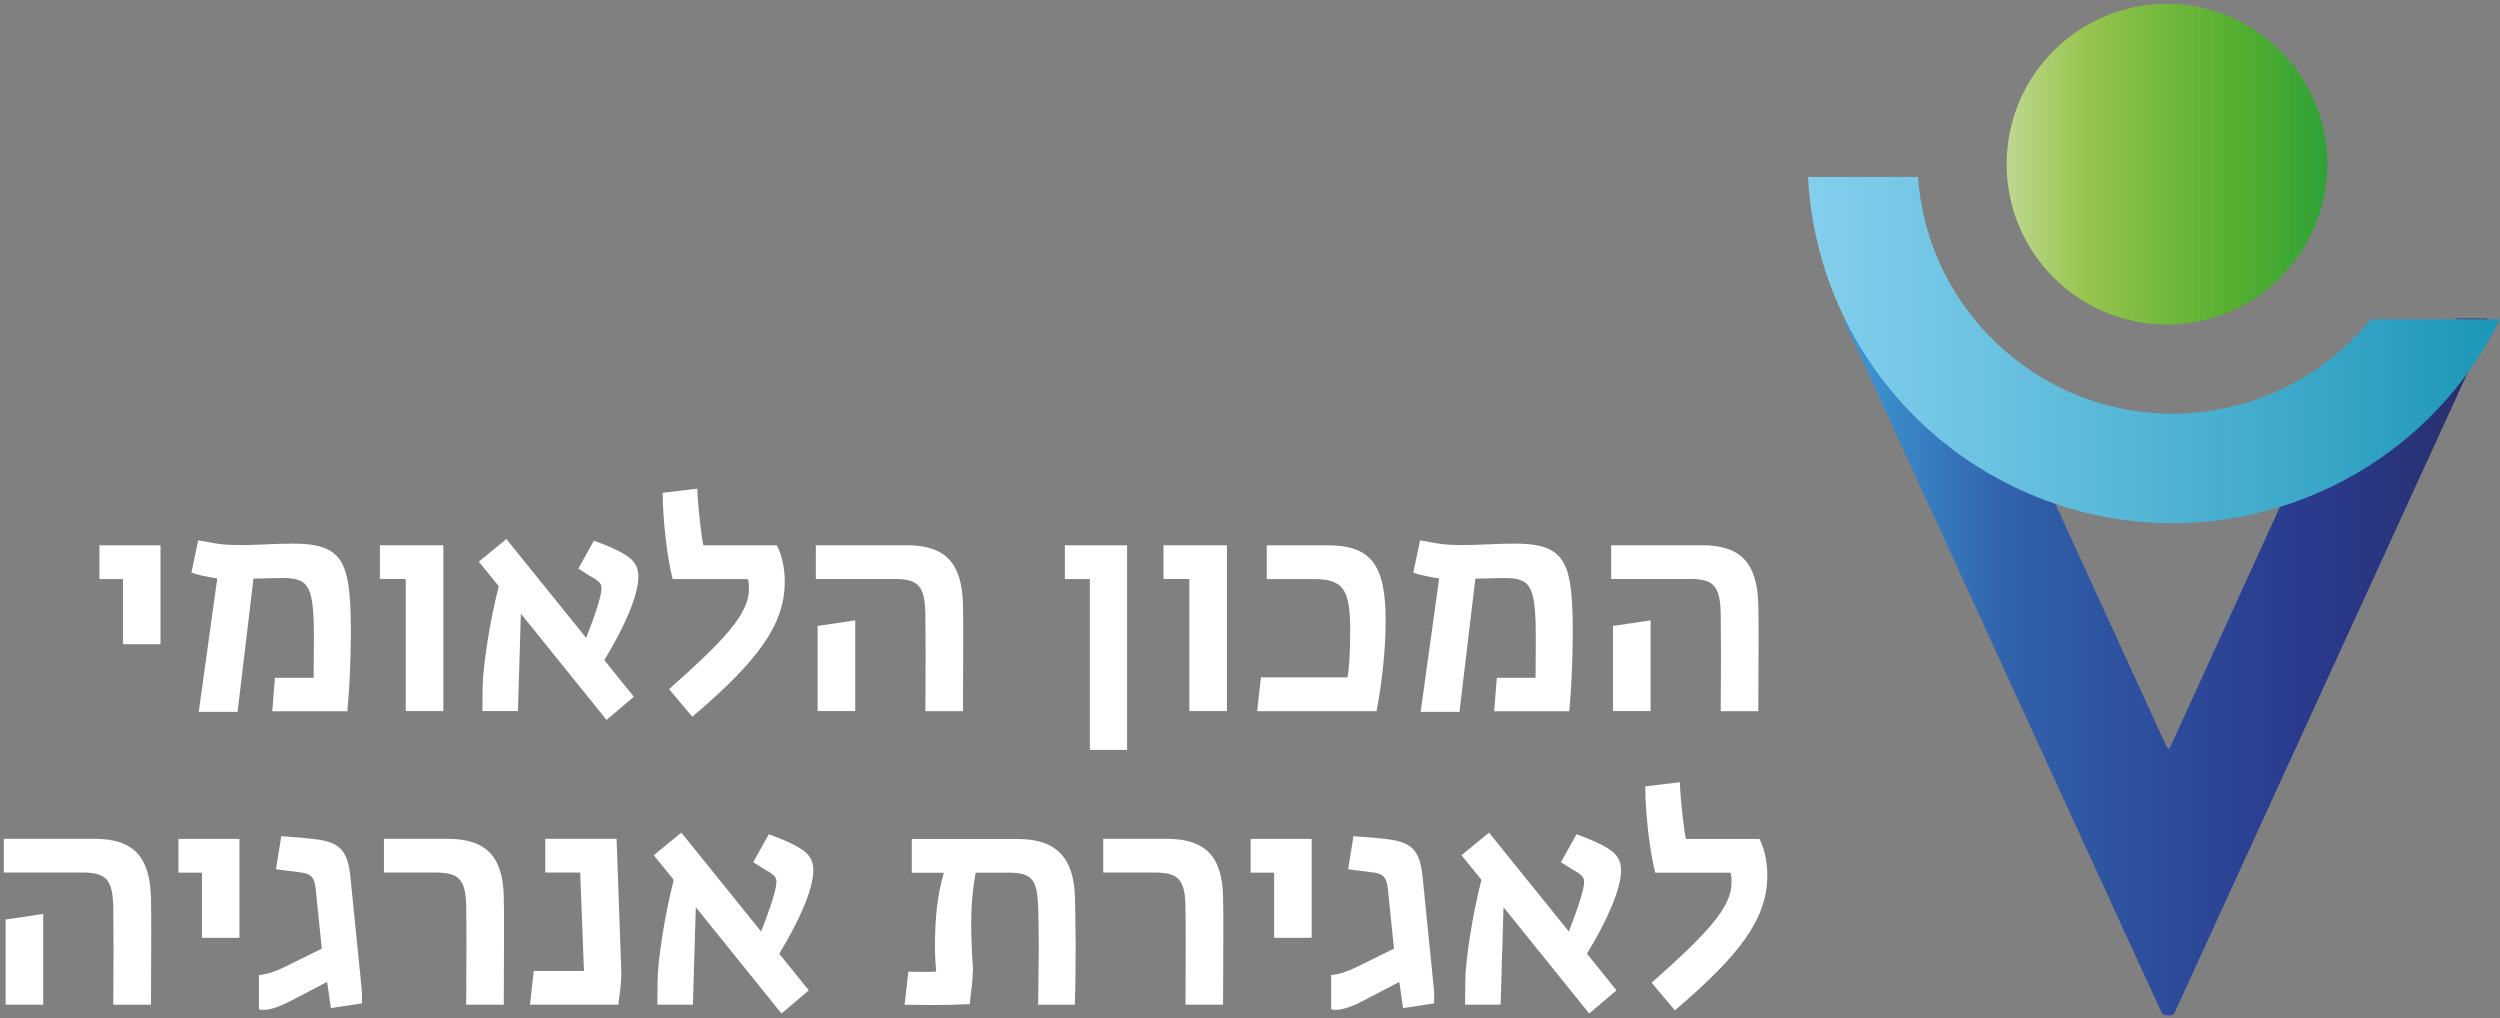 <svg width="496" height="202" viewBox="0 0 496 202" fill="none" xmlns="http://www.w3.org/2000/svg">
<rect x="0" y="0" width="496" height="202" fill="#808080" stroke="none"/>
<g clip-path="url(#clip0_2011_19433)">
<path d="M493.905 63.569C493.803 63.365 493.445 63.194 493.105 63.194H487.195C481.166 76.326 470.078 86.647 456.419 91.637L430.701 147.943C430.565 148.25 430.344 148.505 430.242 148.522C430.122 148.522 429.918 148.301 429.782 147.994L397.03 76.513C393.488 72.511 390.541 67.963 388.293 63.041H366.868C366.527 63.041 366.186 63.194 366.101 63.382C366.016 63.569 366.05 63.978 366.186 64.267L428.828 200.843C428.964 201.149 429.356 201.405 429.697 201.422L430.565 201.456C430.906 201.456 431.28 201.234 431.434 200.928L493.888 64.54C494.024 64.233 494.058 63.825 493.956 63.603L493.905 63.569Z" fill="url(#paint0_linear_2011_19433)"/>
<path d="M496 63.331C478.355 99.216 434.959 113.999 399.074 96.355C375.502 84.773 360.072 61.338 358.709 35.11H380.527C382.571 63.007 406.84 83.973 434.738 81.929C448.67 80.907 461.562 74.18 470.368 63.331H496Z" fill="url(#paint1_linear_2011_19433)"/>
<path d="M429.935 64.387C447.506 64.387 461.75 50.143 461.75 32.572C461.75 15.001 447.506 0.757 429.935 0.757C412.364 0.757 398.12 15.001 398.12 32.572C398.12 50.143 412.364 64.387 429.935 64.387Z" fill="url(#paint2_linear_2011_19433)"/>
<path d="M24.399 127.812V114.885H19.733V108.192H31.842V127.812H24.382H24.399Z" fill="white"/>
<path d="M39.438 141.199L43.1 114.766C40.937 114.408 39.2 114.067 37.974 113.608L39.319 107.204L42.589 107.783C44.156 108.072 45.842 108.14 48.056 108.14C50.798 108.14 54.63 107.851 58.139 107.851C62.976 107.851 65.531 108.72 67.165 110.712C68.971 113.046 69.618 116.775 69.618 125.615C69.567 131.269 69.38 136.157 68.92 141.113H54.017L54.545 134.471H62.226C62.226 132.717 62.278 130.571 62.278 126.79C62.278 116.418 61.409 114.681 56.163 114.681C54 114.681 51.854 114.8 50.287 114.8L47.136 141.233H39.455L39.438 141.199Z" fill="white"/>
<path d="M80.501 141.079V114.868H75.374V108.175H87.961V141.079H80.501Z" fill="white"/>
<path d="M119.929 131.014L125.754 138.235L120.338 142.834L103.34 121.749L102.761 141.079H95.71L95.761 136.123C95.812 132.274 97.158 123.247 98.963 116.316L94.995 111.428L100.462 106.948L116.301 126.569C118.396 121.153 119.333 118.07 119.333 116.724C119.333 115.975 119.043 115.566 118.226 114.97C117.238 114.391 116.131 113.744 114.734 112.807L117.817 107.272C120.729 108.328 122.705 109.196 124.102 110.116C125.907 111.223 126.656 112.501 126.656 114.425C126.656 117.917 124.153 123.98 119.895 130.963L119.929 131.014Z" fill="white"/>
<path d="M132.753 136.719C143.637 127.045 148.593 121.868 148.593 116.861C148.593 115.805 148.542 115.345 148.354 114.885H133.452C132.396 110.866 131.476 103.065 131.476 97.768L138.34 96.951C138.459 100.8 139.328 107.783 139.566 108.192H154.128C155.116 110.116 155.695 112.62 155.695 115.413C155.695 124.031 150.279 131.201 137.352 142.203L132.753 136.736V136.719Z" fill="white"/>
<path d="M183.592 141.079C183.592 139.444 183.644 134.914 183.644 130.128C183.644 127.216 183.592 124.133 183.592 121.749C183.473 116.281 182.196 114.868 177.529 114.868H161.86V108.175H179.863C187.612 108.175 190.814 111.734 191.052 119.824C191.103 121.68 191.103 124.303 191.103 126.994C191.103 132.768 191.052 138.984 191.052 141.096H183.592V141.079ZM162.218 141.079V124.184L169.678 123.077V141.079H162.218Z" fill="white"/>
<path d="M216.225 148.778V114.885H211.269V108.192H223.616V148.778H216.225Z" fill="white"/>
<path d="M235.964 141.079V114.868H230.838V108.175H243.424V141.079H235.964Z" fill="white"/>
<path d="M249.419 141.079L250.168 134.386H267.353C267.643 132.751 267.881 129.617 267.881 125.308C267.881 117.269 266.774 114.885 260.711 114.885H251.326V108.192H263.385C272.003 108.192 274.915 112.041 274.915 123.094C274.915 128.8 274.217 135.272 273.11 141.096H249.402L249.419 141.079Z" fill="white"/>
<path d="M281.864 141.199L285.525 114.766C283.362 114.408 281.625 114.067 280.399 113.608L281.744 107.204L285.014 107.783C286.581 108.072 288.267 108.14 290.482 108.14C293.224 108.14 297.056 107.851 300.564 107.851C305.401 107.851 307.956 108.72 309.591 110.712C311.396 113.046 312.043 116.775 312.043 125.615C311.992 131.269 311.805 136.157 311.345 141.113H296.443L296.971 134.471H304.652C304.652 132.717 304.703 130.571 304.703 126.79C304.703 116.418 303.834 114.681 298.588 114.681C296.426 114.681 294.28 114.8 292.713 114.8L289.562 141.233H281.881L281.864 141.199Z" fill="white"/>
<path d="M341.389 141.079C341.389 139.444 341.44 134.914 341.44 130.128C341.44 127.216 341.389 124.133 341.389 121.749C341.269 116.281 339.992 114.868 335.325 114.868H319.656V108.175H337.659C345.408 108.175 348.61 111.734 348.848 119.824C348.899 121.68 348.899 124.303 348.899 126.994C348.899 132.768 348.848 138.984 348.848 141.096H341.389V141.079ZM320.014 141.079V124.184L327.474 123.077V141.079H320.014Z" fill="white"/>
<path d="M22.475 199.327C22.475 197.692 22.526 193.162 22.526 188.376C22.526 185.463 22.475 182.381 22.475 179.996C22.356 174.529 21.078 173.115 16.412 173.115H0.76V166.422H18.762C26.511 166.422 29.713 169.982 29.952 178.072C30.003 179.928 30.003 182.551 30.003 185.242C30.003 191.016 29.952 197.232 29.952 199.344H22.492L22.475 199.327ZM1.117 199.327V182.432L8.577 181.325V199.327H1.117Z" fill="white"/>
<path d="M40.069 186.059V173.132H35.402V166.439H47.511V186.059H40.051H40.069Z" fill="white"/>
<path d="M51.377 200.264V193.451C52.723 193.332 54.29 192.923 56.623 191.765L63.844 188.205L62.618 176.266C62.38 174.103 61.749 173.405 59.876 173.115C57.781 172.826 56.384 172.707 54.749 172.468L55.805 165.894C57.372 166.013 59.995 166.184 62.328 166.473C67.455 167.052 69.022 168.687 69.55 174.274L71.815 196.806V199.071L65.65 200.008L64.9 194.831H64.849L57.628 198.612C55.771 199.599 53.727 200.366 52.212 200.366C51.922 200.366 51.684 200.315 51.394 200.247L51.377 200.264Z" fill="white"/>
<path d="M92.491 199.327C92.491 197.351 92.542 192.395 92.542 187.337C92.542 184.782 92.542 182.21 92.491 179.996C92.44 174.529 91.095 173.115 86.428 173.115H76.175V166.422H88.761C96.511 166.422 99.832 169.982 99.951 178.072C100.002 179.707 100.002 181.921 100.002 184.305C100.002 190.13 99.951 196.772 99.951 199.327H92.491Z" fill="white"/>
<path d="M105.146 199.327L105.895 192.634H115.858L115.109 173.115H108.177V166.422H122.33L123.267 192.753C123.318 194.916 122.909 197.47 122.688 199.327H105.163H105.146Z" fill="white"/>
<path d="M154.639 189.261L160.464 196.483L155.048 201.081L138.05 179.996L137.471 199.327H130.42L130.471 194.371C130.522 190.522 131.868 181.495 133.673 174.563L129.705 169.675L135.172 165.196L151.011 184.816C153.106 179.4 154.043 176.317 154.043 174.972C154.043 174.222 153.753 173.814 152.936 173.218C151.948 172.639 150.841 171.991 149.444 171.055L152.527 165.519C155.439 166.575 157.415 167.444 158.812 168.364C160.617 169.471 161.366 170.748 161.366 172.673C161.366 176.164 158.863 182.227 154.605 189.21L154.639 189.261Z" fill="white"/>
<path d="M213.414 186.758C213.414 191.526 213.363 196.312 213.244 199.344H205.972C205.972 196.074 206.091 191.543 206.091 187.354C206.091 184.799 206.04 182.346 205.972 180.013C205.801 174.427 204.694 173.132 200.028 173.132H193.556C192.909 177.033 192.687 179.826 192.687 183.096C192.687 186.179 192.857 189.67 193.045 192.242C192.994 194.217 192.687 196.908 192.398 199.225C189.536 199.344 187.22 199.395 185.176 199.395C182.911 199.395 181.276 199.344 179.471 199.344L180.22 192.77C181.276 192.821 182.077 192.821 183.184 192.821C184.461 192.821 185.347 192.821 185.738 192.77C185.619 191.424 185.5 189.857 185.5 187.882C185.5 182.176 185.909 177.918 187.254 173.15H180.901V166.456H201.867C209.616 166.456 213.159 170.186 213.278 178.395C213.329 180.558 213.397 182.823 213.397 186.775L213.414 186.758Z" fill="white"/>
<path d="M235.198 199.327C235.198 197.351 235.249 192.395 235.249 187.337C235.249 184.782 235.249 182.21 235.198 179.996C235.147 174.529 233.801 173.115 229.135 173.115H218.882V166.422H231.468C239.217 166.422 242.538 169.982 242.657 178.072C242.709 179.707 242.709 181.921 242.709 184.305C242.709 190.13 242.657 196.772 242.657 199.327H235.198Z" fill="white"/>
<path d="M252.791 186.059V173.132H248.125V166.439H260.234V186.059H252.774H252.791Z" fill="white"/>
<path d="M264.1 200.264V193.451C265.446 193.332 267.012 192.923 269.346 191.765L276.567 188.205L275.341 176.266C275.102 174.103 274.472 173.405 272.599 173.115C270.504 172.826 269.107 172.707 267.472 172.468L268.528 165.894C270.095 166.013 272.718 166.184 275.051 166.473C280.178 167.052 281.745 168.687 282.273 174.274L284.538 196.806V199.071L278.372 200.008L277.623 194.831H277.572L270.351 198.612C268.494 199.599 266.45 200.366 264.935 200.366C264.645 200.366 264.407 200.315 264.117 200.247L264.1 200.264Z" fill="white"/>
<path d="M314.888 189.261L320.713 196.483L315.297 201.081L298.299 179.996L297.72 199.327H290.669L290.72 194.371C290.771 190.522 292.117 181.495 293.922 174.563L289.954 169.675L295.421 165.196L311.26 184.816C313.355 179.4 314.292 176.317 314.292 174.972C314.292 174.222 314.002 173.814 313.185 173.218C312.197 172.639 311.09 171.991 309.693 171.055L312.776 165.519C315.688 166.575 317.664 167.444 319.061 168.364C320.866 169.471 321.615 170.748 321.615 172.673C321.615 176.164 319.112 182.227 314.854 189.21L314.888 189.261Z" fill="white"/>
<path d="M327.695 194.967C338.578 185.293 343.535 180.115 343.535 175.108C343.535 174.052 343.483 173.592 343.296 173.133H328.394C327.338 169.113 326.418 161.313 326.418 156.016L333.282 155.198C333.401 159.048 334.269 166.03 334.508 166.439H349.07C350.058 168.364 350.637 170.867 350.637 173.66C350.637 182.278 345.221 189.449 332.294 200.451L327.695 194.984V194.967Z" fill="white"/>
</g>
<defs>
<linearGradient id="paint0_linear_2011_19433" x1="366.016" y1="132.223" x2="493.973" y2="132.223" gradientUnits="userSpaceOnUse">
<stop stop-color="#3D99D5"/>
<stop offset="0.25" stop-color="#3162AC"/>
<stop offset="0.35" stop-color="#2F59A5"/>
<stop offset="0.7" stop-color="#2A3B8E"/>
<stop offset="0.81" stop-color="#293783"/>
<stop offset="1" stop-color="#282E69"/>
</linearGradient>
<linearGradient id="paint1_linear_2011_19433" x1="358.709" y1="69.445" x2="496" y2="69.445" gradientUnits="userSpaceOnUse">
<stop stop-color="#83CFED"/>
<stop offset="0.24" stop-color="#6EC3E2"/>
<stop offset="0.74" stop-color="#39A6C7"/>
<stop offset="1" stop-color="#1C96B8"/>
</linearGradient>
<linearGradient id="paint2_linear_2011_19433" x1="398.12" y1="32.572" x2="461.75" y2="32.572" gradientUnits="userSpaceOnUse">
<stop stop-color="#BED88E"/>
<stop offset="0.25" stop-color="#97C44E"/>
<stop offset="0.7" stop-color="#55AF31"/>
<stop offset="0.81" stop-color="#4AAB32"/>
<stop offset="1" stop-color="#2EA237"/>
</linearGradient>
<clipPath id="clip0_2011_19433">
<rect width="495.24" height="200.664" fill="white" transform="translate(0.76 0.757)"/>
</clipPath>
</defs>
</svg>
